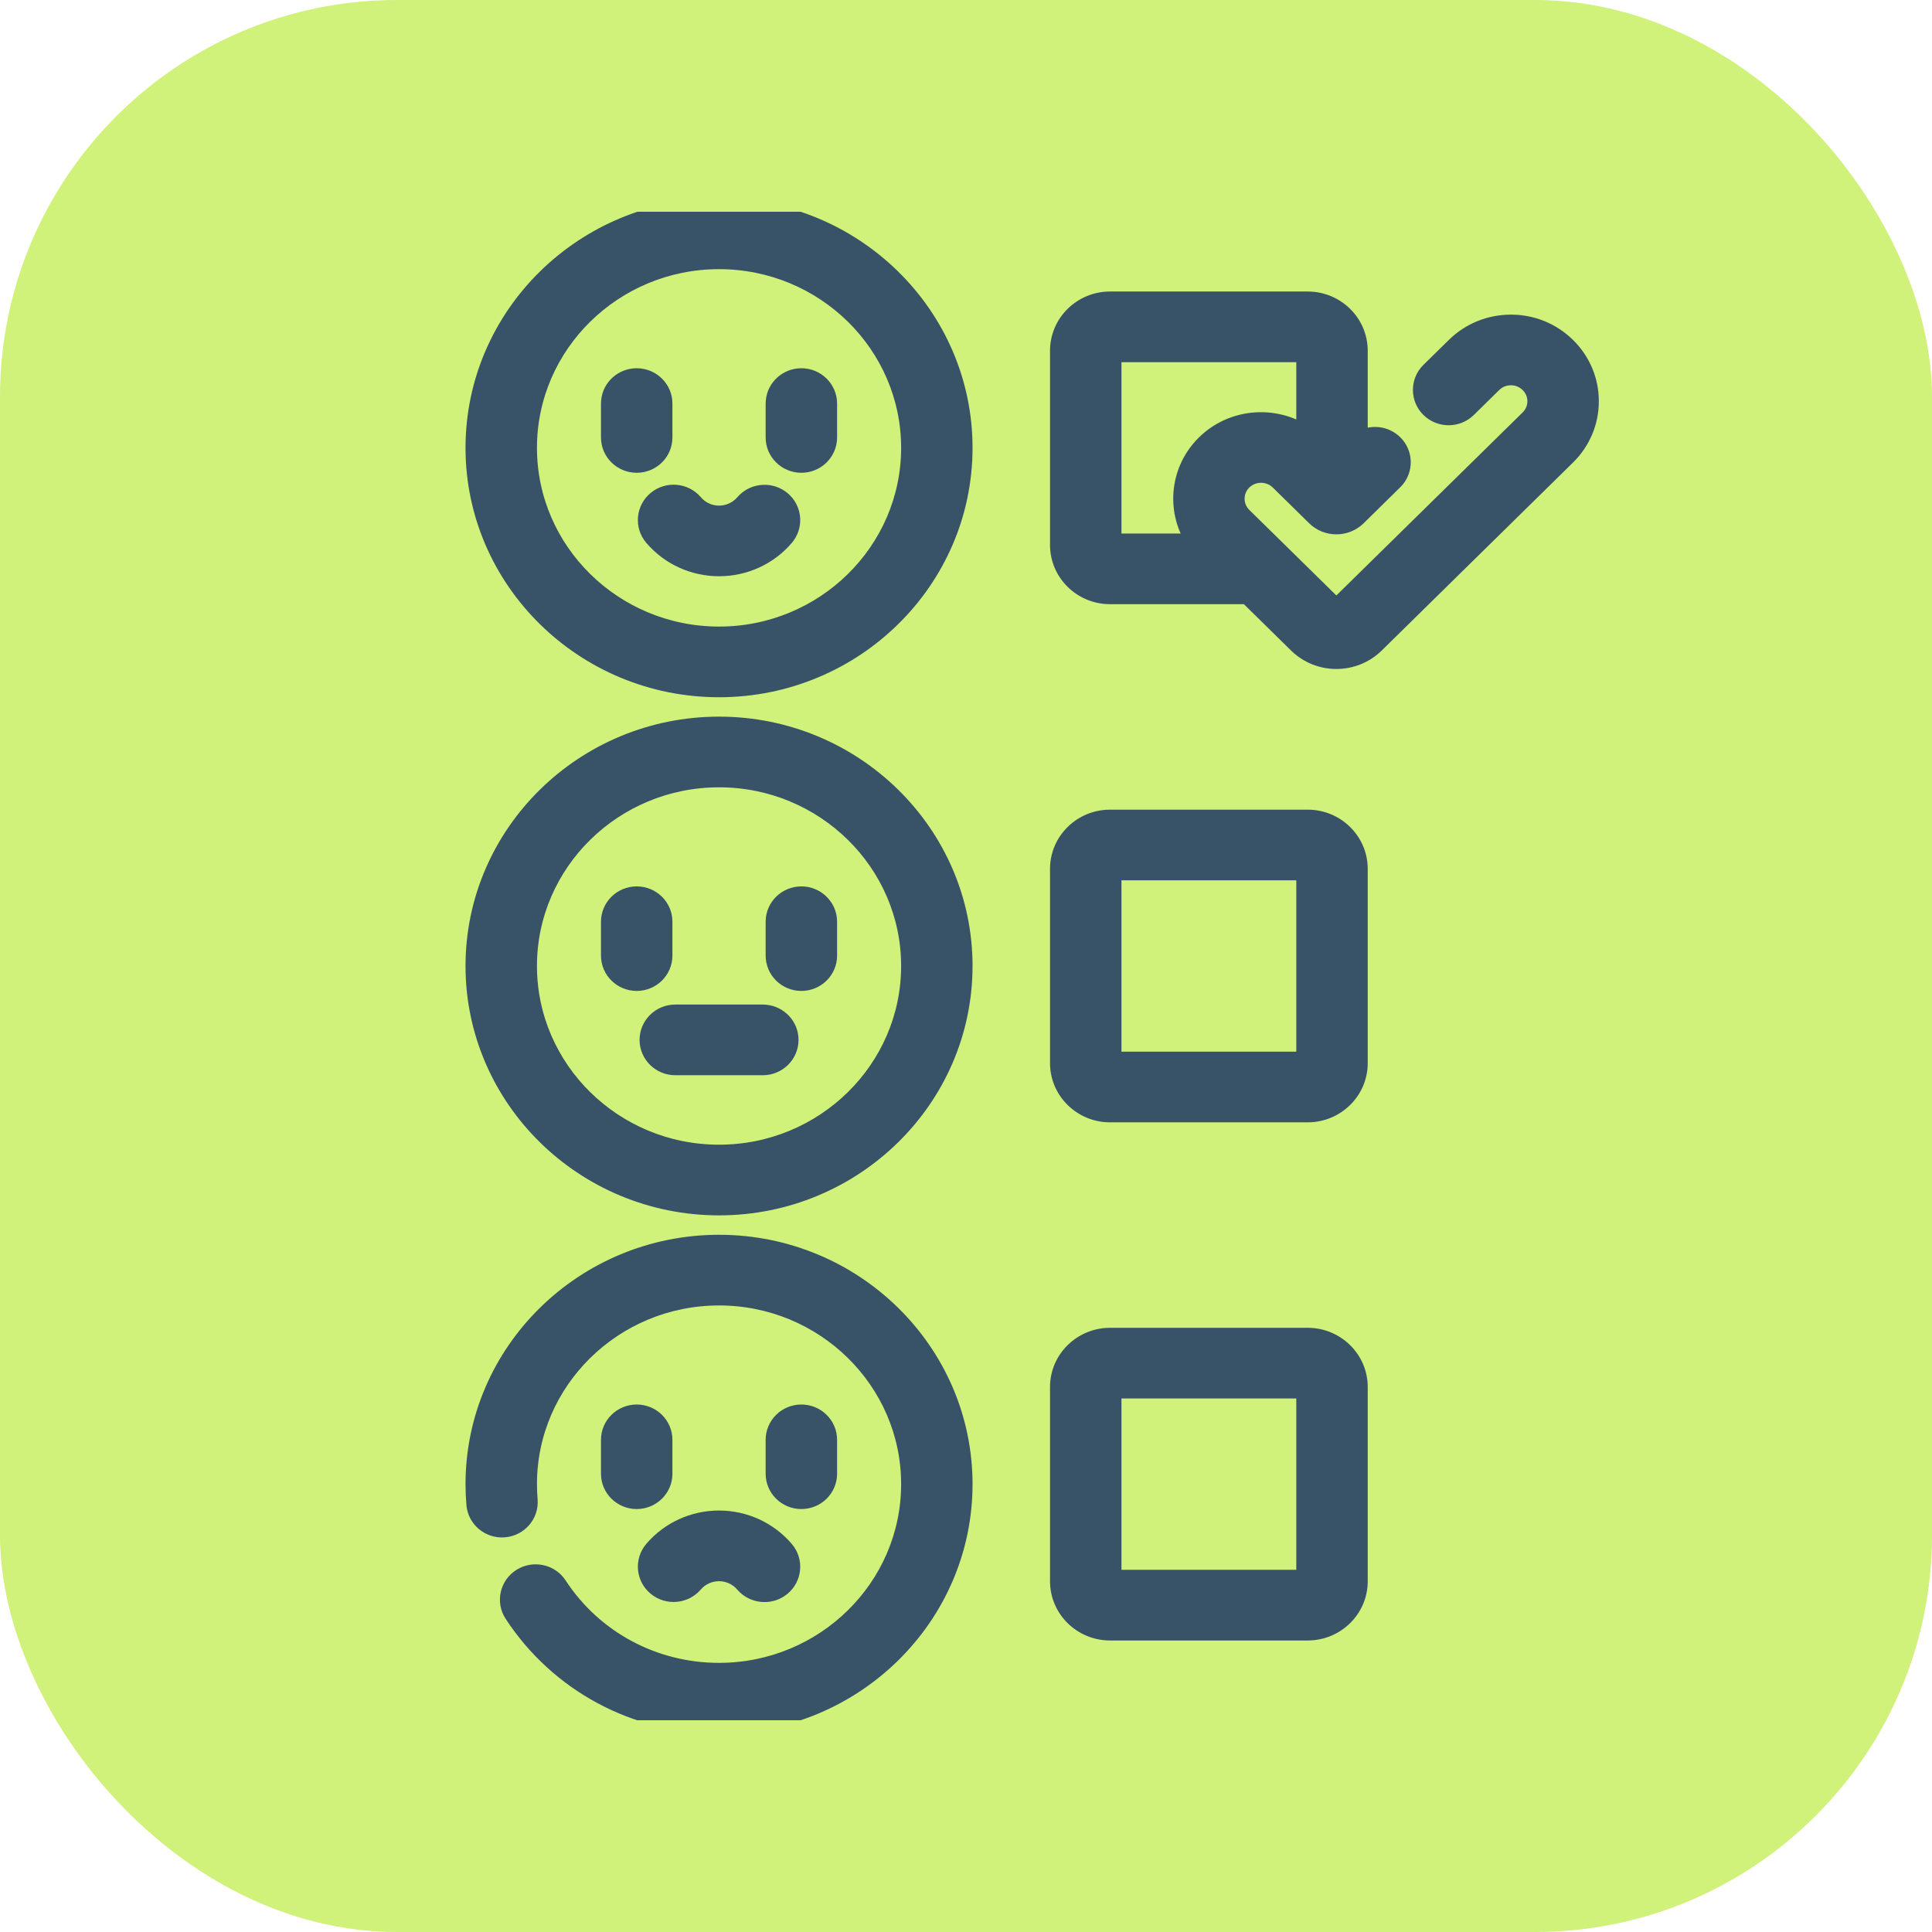 <svg width="73" height="73" viewBox="0 0 73 73" fill="none" xmlns="http://www.w3.org/2000/svg">
<g opacity="0.8">
<rect width="73" height="73" rx="15" fill="#C4ED59"/>
<g clip-path="url(#clip0_546_475)">
<path d="M27.169 7.75C32.309 7.75 36.497 11.86 36.497 16.922C36.497 21.984 32.309 26.095 27.169 26.095C22.029 26.095 17.84 21.984 17.84 16.922C17.84 11.86 22.029 7.75 27.169 7.75ZM27.169 9.92C23.234 9.92 20.039 13.065 20.039 16.922C20.039 20.779 23.234 23.925 27.169 23.925C31.104 23.925 34.299 20.779 34.299 16.922C34.299 13.065 31.104 9.92 27.169 9.92Z" fill="#062742" stroke="#062742" stroke-width="0.5"/>
<path d="M24.058 14.164C24.661 14.164 25.157 14.646 25.157 15.248V16.529C25.157 17.132 24.66 17.614 24.058 17.614C23.455 17.614 22.958 17.132 22.958 16.529V15.248L22.964 15.137C23.02 14.587 23.492 14.164 24.058 14.164Z" fill="#062742" stroke="#062742" stroke-width="0.5"/>
<path d="M30.279 14.164C30.882 14.164 31.379 14.646 31.379 15.249V16.529C31.379 17.132 30.882 17.614 30.279 17.614C29.676 17.614 29.18 17.132 29.18 16.529V15.249L29.186 15.138C29.242 14.588 29.714 14.164 30.279 14.164Z" fill="#062742" stroke="#062742" stroke-width="0.5"/>
<path d="M24.747 18.816C25.212 18.434 25.903 18.493 26.293 18.951C26.511 19.207 26.83 19.355 27.171 19.355C27.51 19.354 27.829 19.207 28.047 18.953L28.123 18.872C28.523 18.491 29.158 18.462 29.593 18.821L29.676 18.896C30.065 19.291 30.095 19.922 29.727 20.352C29.09 21.097 28.158 21.523 27.171 21.523C26.181 21.523 25.247 21.096 24.609 20.348C24.217 19.887 24.28 19.201 24.747 18.816Z" fill="#062742" stroke="#062742" stroke-width="0.5"/>
<path d="M27.169 27.328C32.309 27.328 36.497 31.438 36.497 36.499C36.497 41.561 32.309 45.672 27.169 45.672C22.029 45.672 17.84 41.562 17.84 36.499C17.84 31.438 22.029 27.328 27.169 27.328ZM27.169 29.498C23.234 29.498 20.039 32.643 20.039 36.499C20.039 40.356 23.234 43.502 27.169 43.502C31.104 43.502 34.299 40.356 34.299 36.499C34.299 32.643 31.104 29.498 27.169 29.498Z" fill="#062742" stroke="#062742" stroke-width="0.5"/>
<path d="M24.058 33.742C24.661 33.742 25.157 34.224 25.157 34.827V36.107C25.157 36.71 24.66 37.192 24.058 37.192C23.455 37.192 22.958 36.71 22.958 36.107V34.827C22.958 34.224 23.455 33.742 24.058 33.742Z" fill="#062742" stroke="#062742" stroke-width="0.5"/>
<path d="M30.279 33.742C30.882 33.742 31.379 34.224 31.379 34.827V36.107C31.379 36.71 30.882 37.192 30.279 37.192C29.676 37.192 29.18 36.71 29.18 36.107V34.827C29.18 34.224 29.676 33.742 30.279 33.742Z" fill="#062742" stroke="#062742" stroke-width="0.5"/>
<path d="M28.822 38.207L28.934 38.213C29.485 38.268 29.922 38.726 29.922 39.292C29.922 39.895 29.425 40.377 28.822 40.377H25.516C24.913 40.377 24.416 39.895 24.416 39.292C24.416 38.689 24.913 38.207 25.516 38.207H28.822Z" fill="#062742" stroke="#062742" stroke-width="0.5"/>
<path d="M27.169 46.906C32.309 46.906 36.497 51.016 36.497 56.078C36.497 61.139 32.309 65.25 27.169 65.251C23.98 65.251 21.043 63.673 19.315 61.03C18.985 60.524 19.135 59.852 19.646 59.529C20.155 59.208 20.834 59.35 21.163 59.854C22.483 61.873 24.727 63.081 27.169 63.081C31.104 63.08 34.299 59.934 34.299 56.078C34.299 52.221 31.104 49.076 27.169 49.076C23.234 49.076 20.039 52.221 20.039 56.078C20.039 56.274 20.047 56.473 20.064 56.667C20.114 57.269 19.66 57.789 19.059 57.838C18.458 57.888 17.923 57.448 17.872 56.847C17.851 56.593 17.84 56.334 17.84 56.078C17.84 51.016 22.029 46.906 27.169 46.906Z" fill="#062742" stroke="#062742" stroke-width="0.5"/>
<path d="M24.058 53.319C24.661 53.319 25.157 53.801 25.157 54.404V55.685C25.157 56.288 24.66 56.768 24.058 56.769C23.455 56.769 22.958 56.288 22.958 55.685V54.404C22.958 53.801 23.455 53.319 24.058 53.319Z" fill="#062742" stroke="#062742" stroke-width="0.5"/>
<path d="M30.279 53.319C30.882 53.319 31.379 53.801 31.379 54.404V55.685C31.379 56.288 30.882 56.768 30.279 56.769C29.676 56.769 29.18 56.288 29.18 55.685V54.404C29.18 53.801 29.676 53.319 30.279 53.319Z" fill="#062742" stroke="#062742" stroke-width="0.5"/>
<path d="M27.167 57.325C28.157 57.325 29.091 57.754 29.729 58.502C30.12 58.962 30.058 59.649 29.591 60.033C29.385 60.202 29.135 60.284 28.888 60.284C28.576 60.284 28.263 60.154 28.045 59.898C27.827 59.642 27.508 59.495 27.167 59.495C26.828 59.495 26.509 59.641 26.291 59.895C25.9 60.352 25.209 60.411 24.745 60.027C24.279 59.642 24.218 58.956 24.611 58.496C25.248 57.752 26.18 57.325 27.167 57.325Z" fill="#062742" stroke="#062742" stroke-width="0.5"/>
<path d="M49.412 30.843C50.52 30.843 51.429 31.73 51.429 32.829V40.171C51.429 41.27 50.52 42.157 49.412 42.157H41.941C40.834 42.157 39.925 41.27 39.925 40.171V32.829C39.925 31.73 40.834 30.843 41.941 30.843H49.412ZM42.124 39.987H49.23V33.013H42.124V39.987Z" fill="#062742" stroke="#062742" stroke-width="0.5"/>
<path d="M49.412 50.421C50.52 50.421 51.429 51.308 51.429 52.407V59.749C51.429 60.848 50.52 61.735 49.412 61.735H41.941C40.834 61.735 39.925 60.848 39.925 59.749V52.407C39.925 51.308 40.834 50.421 41.941 50.421H49.412ZM42.124 59.565H49.23V52.591H42.124V59.565Z" fill="#062742" stroke="#062742" stroke-width="0.5"/>
<path d="M49.412 11.265C50.52 11.265 51.429 12.152 51.429 13.252V16.514C51.845 16.29 52.378 16.351 52.731 16.698L52.807 16.78C53.137 17.178 53.137 17.755 52.807 18.153L52.73 18.235L51.352 19.591C50.879 20.056 50.111 20.056 49.639 19.591L48.267 18.243C47.926 17.908 47.371 17.908 47.03 18.243C46.693 18.575 46.693 19.114 47.03 19.446L50.494 22.85L57.708 15.762C57.873 15.601 57.962 15.387 57.962 15.161C57.962 14.934 57.873 14.721 57.708 14.559C57.543 14.397 57.325 14.307 57.09 14.307C56.855 14.307 56.636 14.397 56.472 14.559L55.512 15.502C55.083 15.923 54.389 15.923 53.96 15.502C53.529 15.078 53.529 14.388 53.96 13.964L54.92 13.022C55.5 12.452 56.271 12.138 57.09 12.138C57.908 12.138 58.68 12.452 59.26 13.022C59.84 13.592 60.161 14.352 60.161 15.161C60.161 15.969 59.84 16.729 59.26 17.299L52.033 24.401C51.608 24.819 51.05 25.027 50.495 25.027C49.94 25.027 49.382 24.819 48.957 24.401L47.102 22.579H41.941C40.834 22.579 39.925 21.692 39.925 20.593V13.252C39.925 12.152 40.834 11.265 41.941 11.265H49.412ZM42.124 20.41H45.025C44.308 19.247 44.458 17.709 45.478 16.706C46.496 15.706 48.05 15.559 49.23 16.256V13.435H42.124V20.41Z" fill="#062742" stroke="#062742" stroke-width="0.5"/>
</g>
</g>
<defs>
<clipPath id="clip0_546_475">
<rect width="58" height="57" fill="white" transform="translate(10 8)"/>
</clipPath>
</defs>
</svg>
